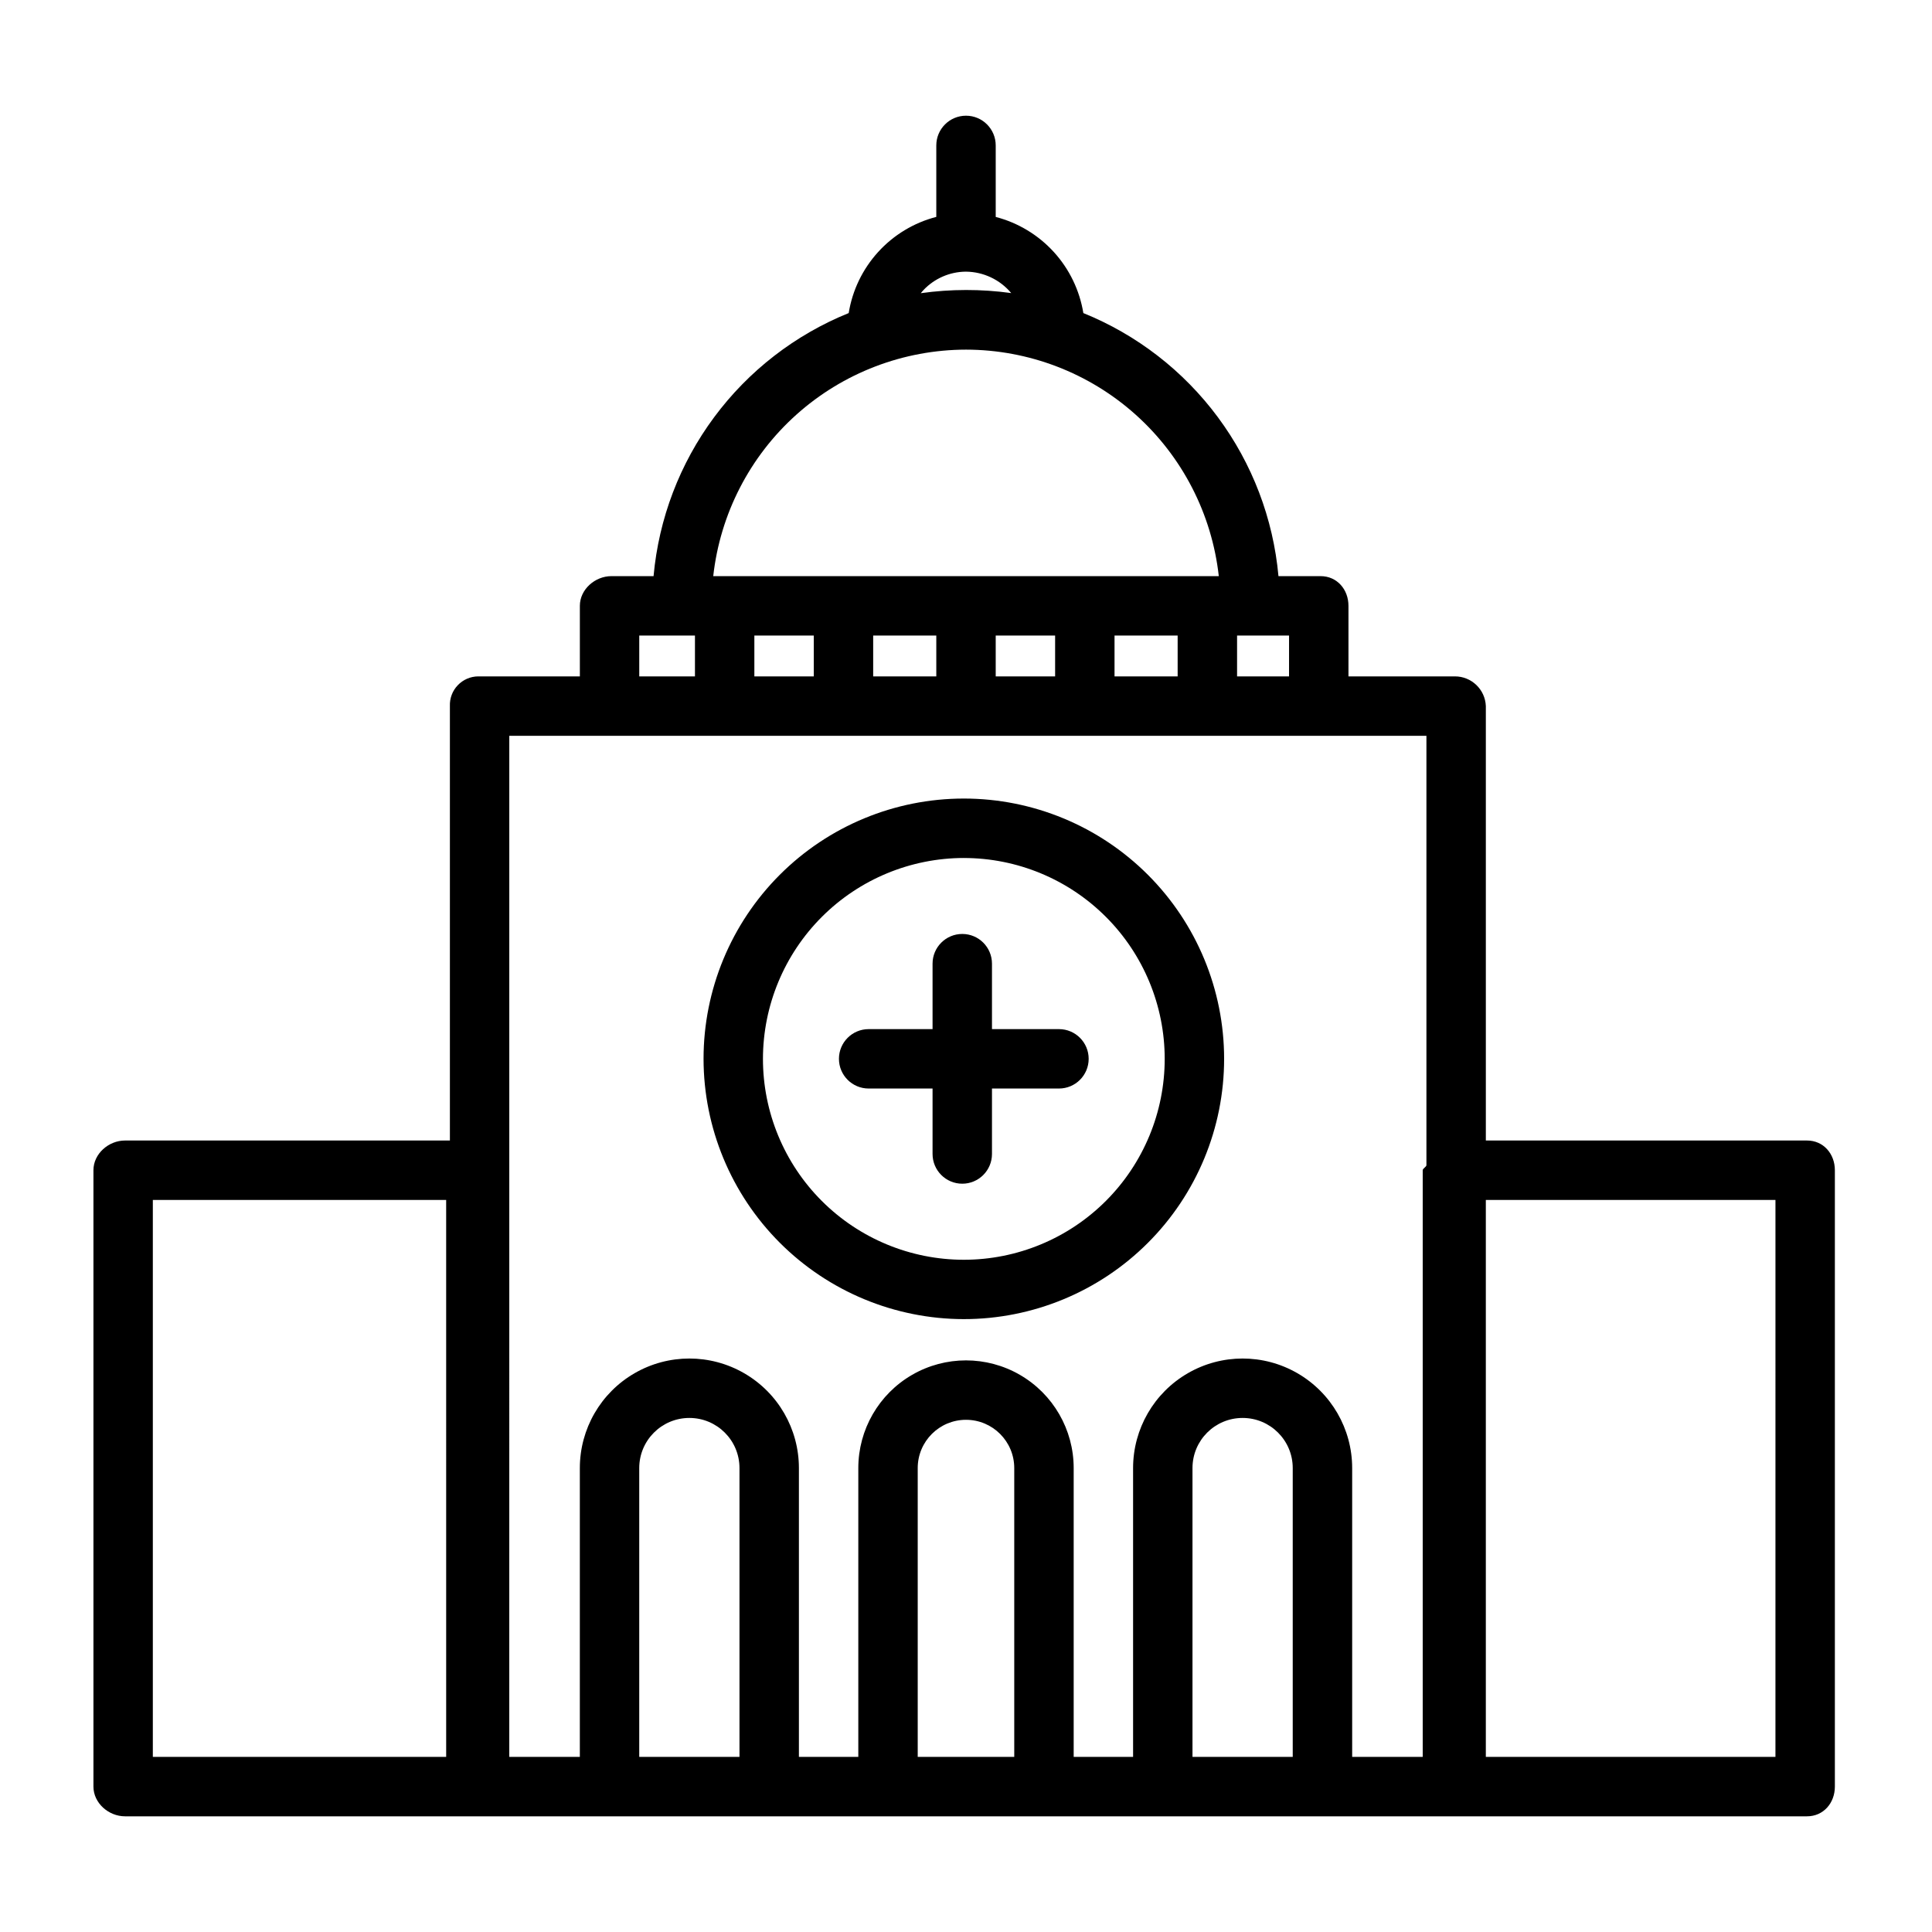 <?xml version="1.0" encoding="UTF-8"?>
<!-- The Best Svg Icon site in the world: iconSvg.co, Visit us! https://iconsvg.co -->
<svg fill="#000000" width="800px" height="800px" version="1.1" viewBox="144 144 512 512" xmlns="http://www.w3.org/2000/svg">
 <g>
  <path d="m622.88 446.25h-85.117v-115.13c-0.172-4.414-3.82-7.898-8.238-7.871h-28.168v-18.695c0-4.348-3.031-7.871-7.379-7.871h-11.172c-1.379-15.25-6.938-29.824-16.059-42.125-9.121-12.297-21.457-21.844-35.648-27.59-0.988-6.039-3.707-11.664-7.828-16.188-4.125-4.523-9.473-7.75-15.395-9.289v-18.953c0-4.348-3.523-7.875-7.871-7.875s-7.875 3.527-7.875 7.875v18.941c-5.926 1.535-11.277 4.762-15.398 9.289-4.125 4.527-6.84 10.152-7.816 16.199-14.195 5.746-26.531 15.289-35.652 27.59-9.125 12.297-14.68 26.871-16.062 42.125h-11.168c-4.348 0-8.363 3.523-8.363 7.871v18.695h-26.938c-2.051 0.016-4.008 0.863-5.422 2.348-1.414 1.48-2.164 3.477-2.082 5.523v115.13h-86.102c-4.348 0-8.363 3.523-8.363 7.871v163.35c0 4.348 4.016 7.871 8.363 7.871h93.48 0.062 0.062 352.15c4.348 0 7.379-3.523 7.379-7.871v-163.35c0-4.348-3.031-7.871-7.379-7.871zm-137.27-123h-13.773v-10.824h13.777zm-125.95-10.824v10.824h-15.746v-10.824zm15.742 0h16.727v10.824h-16.727zm32.473 0h15.742v10.824h-15.742zm31.488 0h16.727v10.824h-16.727zm-50.59-91.602c2.898-3.035 6.898-4.777 11.098-4.832h0.133c4.629 0.047 9.008 2.121 11.98 5.676-7.953-1.098-16.02-1.086-23.969 0.031 0.25-0.289 0.492-0.605 0.758-0.875zm11.23 15.832c16.59 0.023 32.594 6.156 44.949 17.227 12.359 11.074 20.203 26.309 22.043 42.801h-133.98c1.836-16.492 9.68-31.727 22.039-42.801 12.355-11.07 28.359-17.203 44.953-17.227zm-86.594 75.77h14.762v10.824h-14.762zm-51.168 297.17h-77.738v-147.6h77.734zm16.727-270.6 243.05 0.004v113.78c0 0.438-0.984 0.887-0.984 1.344v155.47h-18.695v-76.543c0-10.367-5.535-19.953-14.516-25.137-8.98-5.188-20.047-5.188-29.027 0-8.98 5.184-14.516 14.77-14.516 25.137v76.543h-15.742v-76.543c0-10.191-5.441-19.613-14.27-24.711-8.828-5.098-19.707-5.098-28.535 0-8.828 5.098-14.27 14.52-14.27 24.711v76.543h-15.742v-76.543c0-10.367-5.531-19.953-14.516-25.137-8.98-5.188-20.047-5.188-29.027 0-8.98 5.184-14.512 14.77-14.512 25.137v76.543h-18.699zm207.62 270.6h-26.566v-76.543c0-7.336 5.945-13.281 13.285-13.281 7.336 0 13.281 5.945 13.281 13.281zm-73.801 0h-25.582v-76.543c0-7.062 5.727-12.789 12.793-12.789 7.062 0 12.789 5.727 12.789 12.789zm-72.816 0h-26.566v-76.543c0-7.336 5.949-13.281 13.285-13.281 7.336 0 13.281 5.945 13.281 13.281zm274.54 0h-76.75v-147.6h76.754z"/>
  <path d="m374.2 432.47h16.938v17.348c0 4.348 3.527 7.875 7.875 7.875s7.871-3.527 7.871-7.875v-17.348h17.754c4.348 0 7.871-3.523 7.871-7.871s-3.523-7.871-7.871-7.871h-17.754v-17.348c0-4.348-3.523-7.871-7.871-7.871s-7.875 3.523-7.875 7.871v17.348h-16.938c-4.348 0-7.871 3.523-7.871 7.871s3.523 7.871 7.871 7.871z"/>
  <path d="m399.42 493.58c18.293 0 35.84-7.266 48.777-20.203 12.938-12.934 20.207-30.48 20.207-48.773 0-18.293-7.266-35.84-20.203-48.777-12.934-12.938-30.48-20.203-48.773-20.203-18.297 0-35.84 7.266-48.777 20.203-12.938 12.934-20.203 30.48-20.203 48.773 0.02 18.289 7.293 35.82 20.223 48.754 12.93 12.93 30.461 20.203 48.75 20.227zm0-122.2c14.121-0.004 27.66 5.606 37.645 15.59s15.594 23.523 15.594 37.645c0 14.117-5.609 27.66-15.594 37.645-9.984 9.98-23.523 15.59-37.645 15.59-14.121-0.004-27.66-5.613-37.645-15.598-9.98-9.984-15.586-23.527-15.586-37.648 0.016-14.113 5.629-27.641 15.609-37.621 9.98-9.977 23.508-15.59 37.621-15.609z"/>
 </g>
</svg>